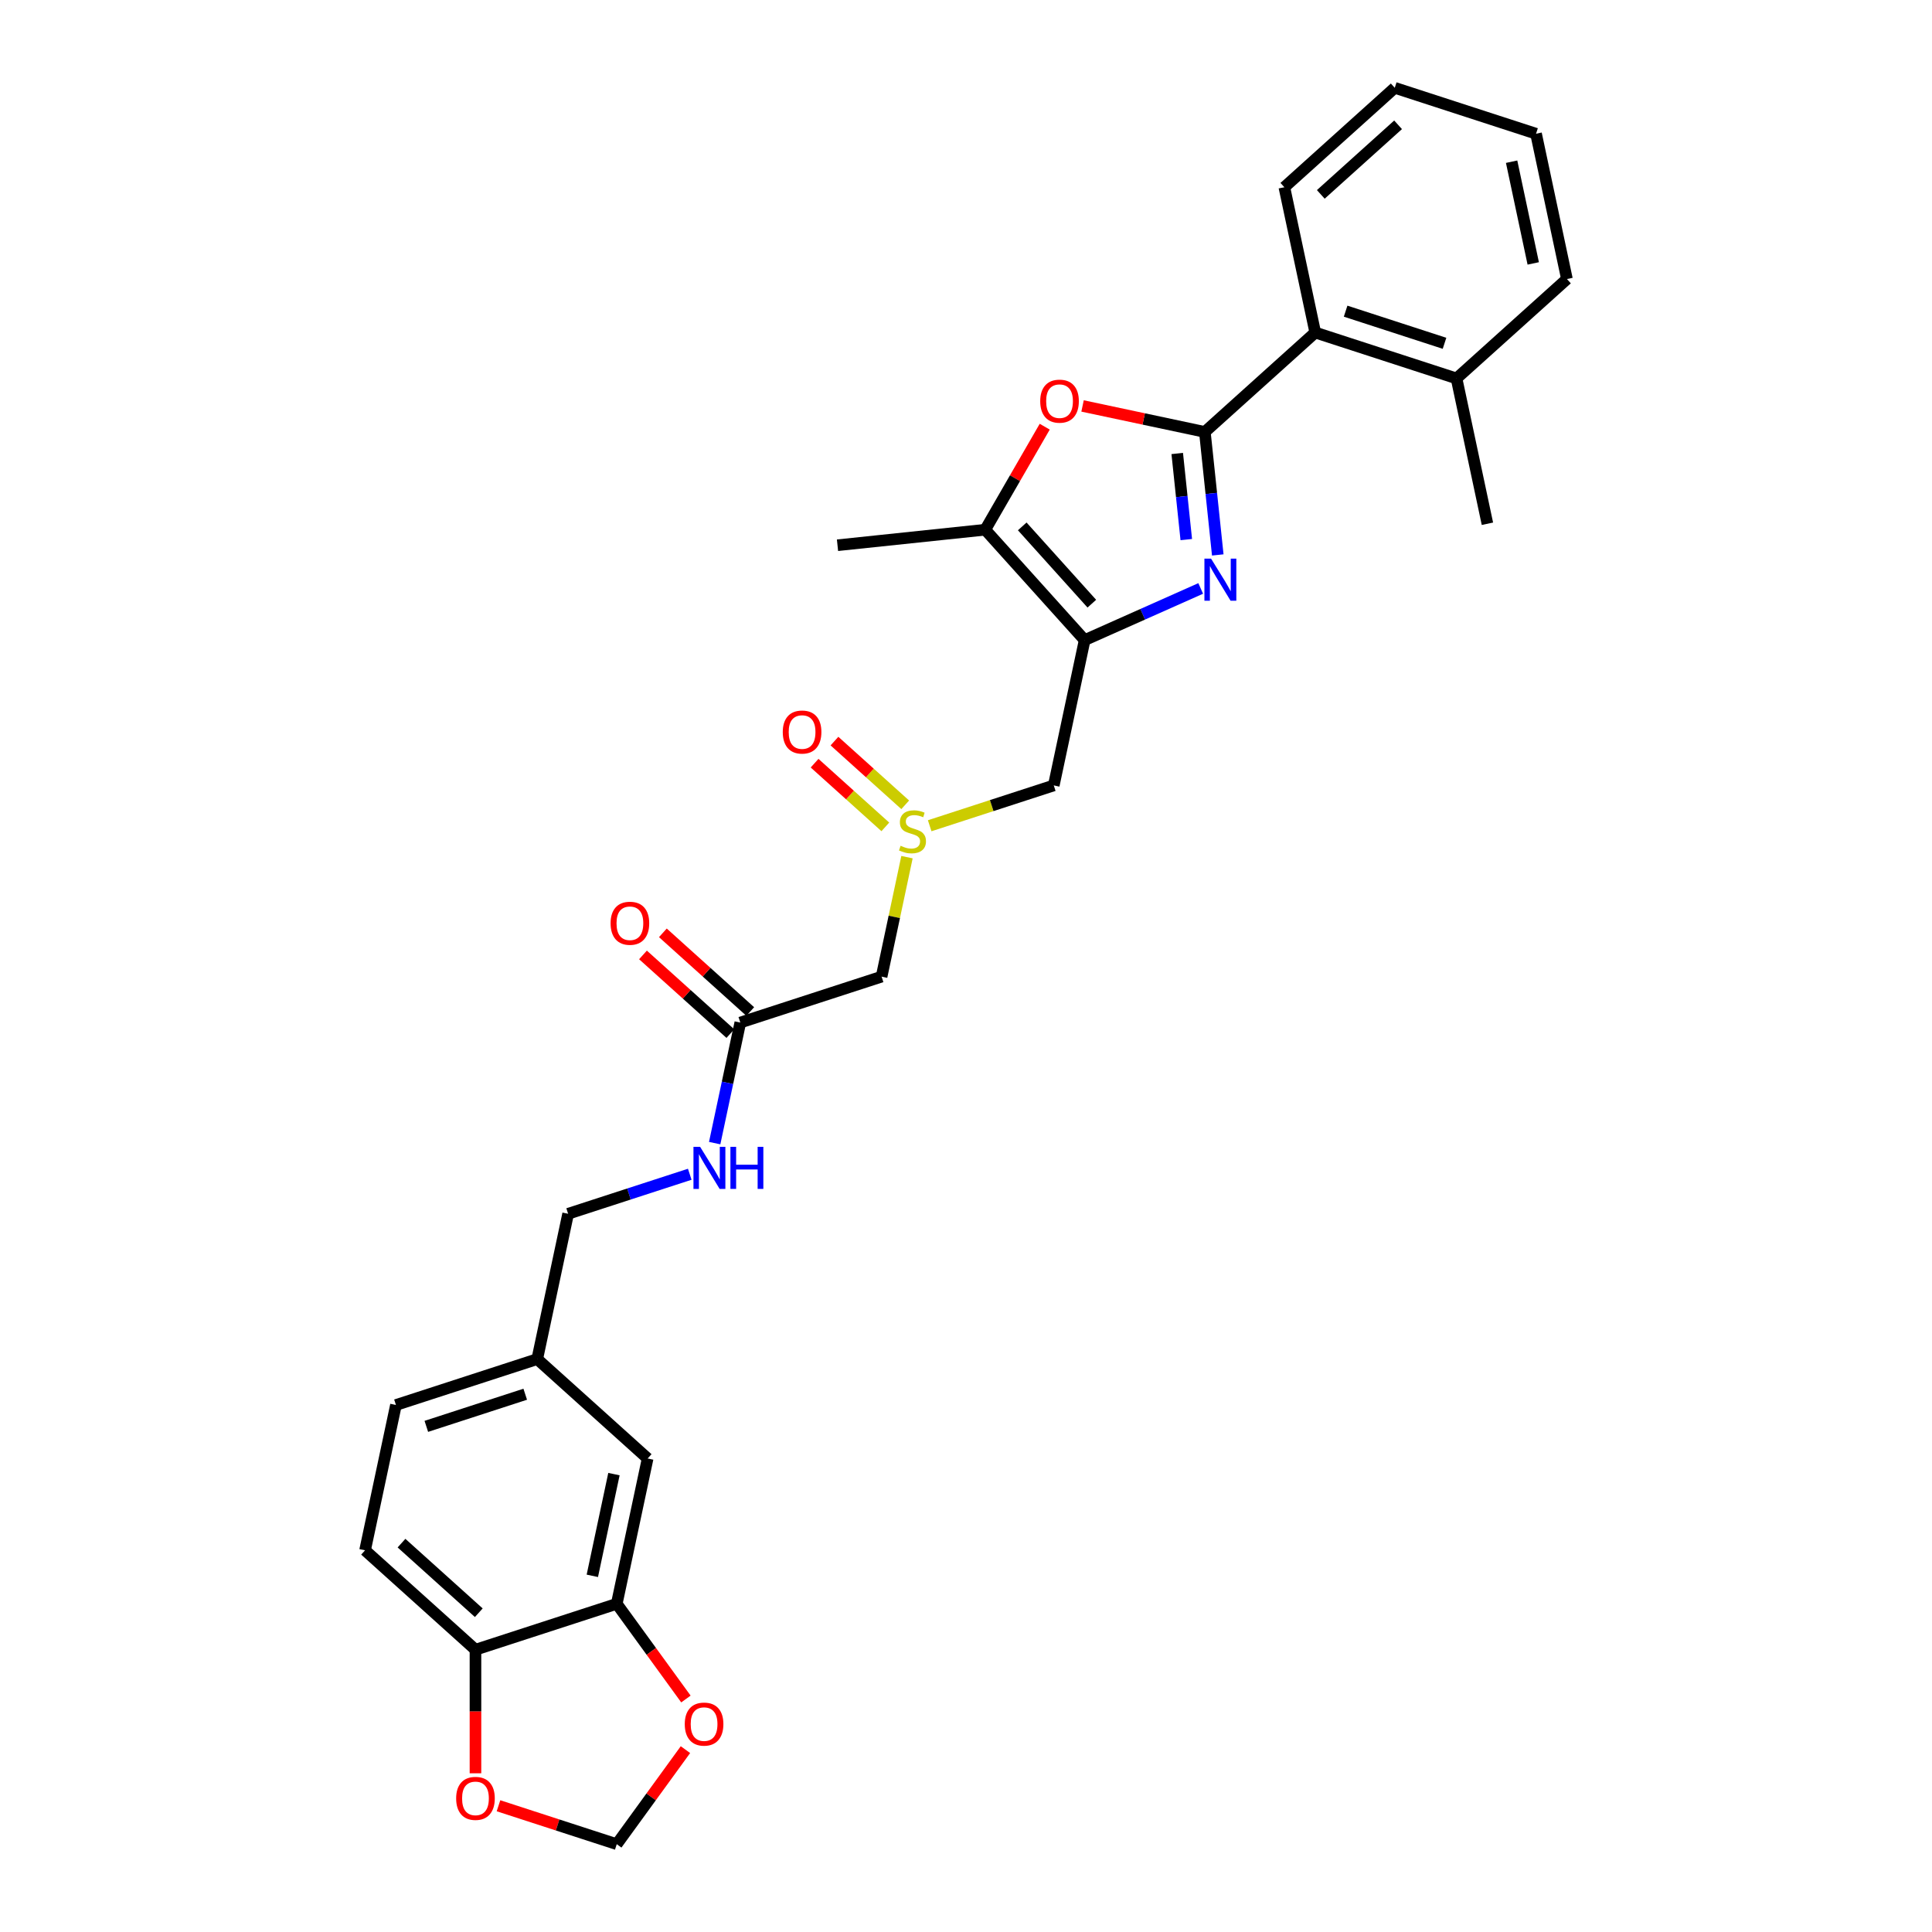 <?xml version='1.0' encoding='iso-8859-1'?>
<svg version='1.1' baseProfile='full'
              xmlns='http://www.w3.org/2000/svg'
                      xmlns:rdkit='http://www.rdkit.org/xml'
                      xmlns:xlink='http://www.w3.org/1999/xlink'
                  xml:space='preserve'
width='1000px' height='1000px' viewBox='0 0 1000 1000'>
<!-- END OF HEADER -->
<rect style='opacity:1.0;fill:#FFFFFF;stroke:none' width='1000' height='1000' x='0' y='0'> </rect>
<path class='bond-0' d='M 623.625,223.573 L 626.971,255.404' style='fill:none;fill-rule:evenodd;stroke:#000000;stroke-width:6px;stroke-linecap:butt;stroke-linejoin:miter;stroke-opacity:1' />
<path class='bond-0' d='M 626.971,255.404 L 630.316,287.235' style='fill:none;fill-rule:evenodd;stroke:#0000FF;stroke-width:6px;stroke-linecap:butt;stroke-linejoin:miter;stroke-opacity:1' />
<path class='bond-0' d='M 609.334,234.73 L 611.676,257.012' style='fill:none;fill-rule:evenodd;stroke:#000000;stroke-width:6px;stroke-linecap:butt;stroke-linejoin:miter;stroke-opacity:1' />
<path class='bond-0' d='M 611.676,257.012 L 614.018,279.293' style='fill:none;fill-rule:evenodd;stroke:#0000FF;stroke-width:6px;stroke-linecap:butt;stroke-linejoin:miter;stroke-opacity:1' />
<path class='bond-2' d='M 623.625,223.573 L 591.977,216.846' style='fill:none;fill-rule:evenodd;stroke:#000000;stroke-width:6px;stroke-linecap:butt;stroke-linejoin:miter;stroke-opacity:1' />
<path class='bond-2' d='M 591.977,216.846 L 560.33,210.119' style='fill:none;fill-rule:evenodd;stroke:#FF0000;stroke-width:6px;stroke-linecap:butt;stroke-linejoin:miter;stroke-opacity:1' />
<path class='bond-6' d='M 623.625,223.573 L 680.768,172.121' style='fill:none;fill-rule:evenodd;stroke:#000000;stroke-width:6px;stroke-linecap:butt;stroke-linejoin:miter;stroke-opacity:1' />
<path class='bond-1' d='M 621.482,304.579 L 591.449,317.95' style='fill:none;fill-rule:evenodd;stroke:#0000FF;stroke-width:6px;stroke-linecap:butt;stroke-linejoin:miter;stroke-opacity:1' />
<path class='bond-1' d='M 591.449,317.95 L 561.416,331.322' style='fill:none;fill-rule:evenodd;stroke:#000000;stroke-width:6px;stroke-linecap:butt;stroke-linejoin:miter;stroke-opacity:1' />
<path class='bond-5' d='M 561.416,331.322 L 545.429,406.535' style='fill:none;fill-rule:evenodd;stroke:#000000;stroke-width:6px;stroke-linecap:butt;stroke-linejoin:miter;stroke-opacity:1' />
<path class='bond-29' d='M 561.416,331.322 L 509.964,274.178' style='fill:none;fill-rule:evenodd;stroke:#000000;stroke-width:6px;stroke-linecap:butt;stroke-linejoin:miter;stroke-opacity:1' />
<path class='bond-29' d='M 565.127,312.46 L 529.11,272.459' style='fill:none;fill-rule:evenodd;stroke:#000000;stroke-width:6px;stroke-linecap:butt;stroke-linejoin:miter;stroke-opacity:1' />
<path class='bond-3' d='M 540.748,220.858 L 525.356,247.518' style='fill:none;fill-rule:evenodd;stroke:#FF0000;stroke-width:6px;stroke-linecap:butt;stroke-linejoin:miter;stroke-opacity:1' />
<path class='bond-3' d='M 525.356,247.518 L 509.964,274.178' style='fill:none;fill-rule:evenodd;stroke:#000000;stroke-width:6px;stroke-linecap:butt;stroke-linejoin:miter;stroke-opacity:1' />
<path class='bond-23' d='M 509.964,274.178 L 433.491,282.216' style='fill:none;fill-rule:evenodd;stroke:#000000;stroke-width:6px;stroke-linecap:butt;stroke-linejoin:miter;stroke-opacity:1' />
<path class='bond-4' d='M 481.203,427.404 L 513.316,416.97' style='fill:none;fill-rule:evenodd;stroke:#CCCC00;stroke-width:6px;stroke-linecap:butt;stroke-linejoin:miter;stroke-opacity:1' />
<path class='bond-4' d='M 513.316,416.97 L 545.429,406.535' style='fill:none;fill-rule:evenodd;stroke:#000000;stroke-width:6px;stroke-linecap:butt;stroke-linejoin:miter;stroke-opacity:1' />
<path class='bond-7' d='M 469.458,443.661 L 462.884,474.586' style='fill:none;fill-rule:evenodd;stroke:#CCCC00;stroke-width:6px;stroke-linecap:butt;stroke-linejoin:miter;stroke-opacity:1' />
<path class='bond-7' d='M 462.884,474.586 L 456.311,505.511' style='fill:none;fill-rule:evenodd;stroke:#000000;stroke-width:6px;stroke-linecap:butt;stroke-linejoin:miter;stroke-opacity:1' />
<path class='bond-15' d='M 468.539,416.565 L 450.229,400.079' style='fill:none;fill-rule:evenodd;stroke:#CCCC00;stroke-width:6px;stroke-linecap:butt;stroke-linejoin:miter;stroke-opacity:1' />
<path class='bond-15' d='M 450.229,400.079 L 431.919,383.592' style='fill:none;fill-rule:evenodd;stroke:#FF0000;stroke-width:6px;stroke-linecap:butt;stroke-linejoin:miter;stroke-opacity:1' />
<path class='bond-15' d='M 458.249,427.994 L 439.939,411.507' style='fill:none;fill-rule:evenodd;stroke:#CCCC00;stroke-width:6px;stroke-linecap:butt;stroke-linejoin:miter;stroke-opacity:1' />
<path class='bond-15' d='M 439.939,411.507 L 421.629,395.021' style='fill:none;fill-rule:evenodd;stroke:#FF0000;stroke-width:6px;stroke-linecap:butt;stroke-linejoin:miter;stroke-opacity:1' />
<path class='bond-18' d='M 680.768,172.121 L 753.899,195.882' style='fill:none;fill-rule:evenodd;stroke:#000000;stroke-width:6px;stroke-linecap:butt;stroke-linejoin:miter;stroke-opacity:1' />
<path class='bond-18' d='M 696.49,161.059 L 747.682,177.692' style='fill:none;fill-rule:evenodd;stroke:#000000;stroke-width:6px;stroke-linecap:butt;stroke-linejoin:miter;stroke-opacity:1' />
<path class='bond-24' d='M 680.768,172.121 L 664.781,96.907' style='fill:none;fill-rule:evenodd;stroke:#000000;stroke-width:6px;stroke-linecap:butt;stroke-linejoin:miter;stroke-opacity:1' />
<path class='bond-8' d='M 456.311,505.511 L 383.18,529.273' style='fill:none;fill-rule:evenodd;stroke:#000000;stroke-width:6px;stroke-linecap:butt;stroke-linejoin:miter;stroke-opacity:1' />
<path class='bond-14' d='M 383.18,529.273 L 376.548,560.474' style='fill:none;fill-rule:evenodd;stroke:#000000;stroke-width:6px;stroke-linecap:butt;stroke-linejoin:miter;stroke-opacity:1' />
<path class='bond-14' d='M 376.548,560.474 L 369.916,591.676' style='fill:none;fill-rule:evenodd;stroke:#0000FF;stroke-width:6px;stroke-linecap:butt;stroke-linejoin:miter;stroke-opacity:1' />
<path class='bond-17' d='M 388.326,523.558 L 365.713,503.198' style='fill:none;fill-rule:evenodd;stroke:#000000;stroke-width:6px;stroke-linecap:butt;stroke-linejoin:miter;stroke-opacity:1' />
<path class='bond-17' d='M 365.713,503.198 L 343.101,482.837' style='fill:none;fill-rule:evenodd;stroke:#FF0000;stroke-width:6px;stroke-linecap:butt;stroke-linejoin:miter;stroke-opacity:1' />
<path class='bond-17' d='M 378.035,534.987 L 355.423,514.627' style='fill:none;fill-rule:evenodd;stroke:#000000;stroke-width:6px;stroke-linecap:butt;stroke-linejoin:miter;stroke-opacity:1' />
<path class='bond-17' d='M 355.423,514.627 L 332.81,494.266' style='fill:none;fill-rule:evenodd;stroke:#FF0000;stroke-width:6px;stroke-linecap:butt;stroke-linejoin:miter;stroke-opacity:1' />
<path class='bond-9' d='M 319.232,830.128 L 335.219,754.914' style='fill:none;fill-rule:evenodd;stroke:#000000;stroke-width:6px;stroke-linecap:butt;stroke-linejoin:miter;stroke-opacity:1' />
<path class='bond-9' d='M 306.587,815.649 L 317.778,762.999' style='fill:none;fill-rule:evenodd;stroke:#000000;stroke-width:6px;stroke-linecap:butt;stroke-linejoin:miter;stroke-opacity:1' />
<path class='bond-11' d='M 319.232,830.128 L 337.132,854.766' style='fill:none;fill-rule:evenodd;stroke:#000000;stroke-width:6px;stroke-linecap:butt;stroke-linejoin:miter;stroke-opacity:1' />
<path class='bond-11' d='M 337.132,854.766 L 355.032,879.403' style='fill:none;fill-rule:evenodd;stroke:#FF0000;stroke-width:6px;stroke-linecap:butt;stroke-linejoin:miter;stroke-opacity:1' />
<path class='bond-31' d='M 319.232,830.128 L 246.101,853.89' style='fill:none;fill-rule:evenodd;stroke:#000000;stroke-width:6px;stroke-linecap:butt;stroke-linejoin:miter;stroke-opacity:1' />
<path class='bond-10' d='M 246.101,853.89 L 188.957,802.437' style='fill:none;fill-rule:evenodd;stroke:#000000;stroke-width:6px;stroke-linecap:butt;stroke-linejoin:miter;stroke-opacity:1' />
<path class='bond-10' d='M 247.82,834.743 L 207.819,798.727' style='fill:none;fill-rule:evenodd;stroke:#000000;stroke-width:6px;stroke-linecap:butt;stroke-linejoin:miter;stroke-opacity:1' />
<path class='bond-12' d='M 246.101,853.89 L 246.101,885.87' style='fill:none;fill-rule:evenodd;stroke:#000000;stroke-width:6px;stroke-linecap:butt;stroke-linejoin:miter;stroke-opacity:1' />
<path class='bond-12' d='M 246.101,885.87 L 246.101,917.85' style='fill:none;fill-rule:evenodd;stroke:#FF0000;stroke-width:6px;stroke-linecap:butt;stroke-linejoin:miter;stroke-opacity:1' />
<path class='bond-13' d='M 354.786,905.609 L 337.009,930.077' style='fill:none;fill-rule:evenodd;stroke:#FF0000;stroke-width:6px;stroke-linecap:butt;stroke-linejoin:miter;stroke-opacity:1' />
<path class='bond-13' d='M 337.009,930.077 L 319.232,954.545' style='fill:none;fill-rule:evenodd;stroke:#000000;stroke-width:6px;stroke-linecap:butt;stroke-linejoin:miter;stroke-opacity:1' />
<path class='bond-32' d='M 258.019,934.656 L 288.625,944.601' style='fill:none;fill-rule:evenodd;stroke:#FF0000;stroke-width:6px;stroke-linecap:butt;stroke-linejoin:miter;stroke-opacity:1' />
<path class='bond-32' d='M 288.625,944.601 L 319.232,954.545' style='fill:none;fill-rule:evenodd;stroke:#000000;stroke-width:6px;stroke-linecap:butt;stroke-linejoin:miter;stroke-opacity:1' />
<path class='bond-21' d='M 357.012,607.794 L 325.537,618.021' style='fill:none;fill-rule:evenodd;stroke:#0000FF;stroke-width:6px;stroke-linecap:butt;stroke-linejoin:miter;stroke-opacity:1' />
<path class='bond-21' d='M 325.537,618.021 L 294.062,628.248' style='fill:none;fill-rule:evenodd;stroke:#000000;stroke-width:6px;stroke-linecap:butt;stroke-linejoin:miter;stroke-opacity:1' />
<path class='bond-16' d='M 335.219,754.914 L 278.075,703.462' style='fill:none;fill-rule:evenodd;stroke:#000000;stroke-width:6px;stroke-linecap:butt;stroke-linejoin:miter;stroke-opacity:1' />
<path class='bond-25' d='M 753.899,195.882 L 769.886,271.096' style='fill:none;fill-rule:evenodd;stroke:#000000;stroke-width:6px;stroke-linecap:butt;stroke-linejoin:miter;stroke-opacity:1' />
<path class='bond-26' d='M 753.899,195.882 L 811.043,144.43' style='fill:none;fill-rule:evenodd;stroke:#000000;stroke-width:6px;stroke-linecap:butt;stroke-linejoin:miter;stroke-opacity:1' />
<path class='bond-19' d='M 188.957,802.437 L 204.945,727.224' style='fill:none;fill-rule:evenodd;stroke:#000000;stroke-width:6px;stroke-linecap:butt;stroke-linejoin:miter;stroke-opacity:1' />
<path class='bond-20' d='M 278.075,703.462 L 294.062,628.248' style='fill:none;fill-rule:evenodd;stroke:#000000;stroke-width:6px;stroke-linecap:butt;stroke-linejoin:miter;stroke-opacity:1' />
<path class='bond-22' d='M 278.075,703.462 L 204.945,727.224' style='fill:none;fill-rule:evenodd;stroke:#000000;stroke-width:6px;stroke-linecap:butt;stroke-linejoin:miter;stroke-opacity:1' />
<path class='bond-22' d='M 271.858,721.652 L 220.666,738.285' style='fill:none;fill-rule:evenodd;stroke:#000000;stroke-width:6px;stroke-linecap:butt;stroke-linejoin:miter;stroke-opacity:1' />
<path class='bond-27' d='M 664.781,96.907 L 721.925,45.455' style='fill:none;fill-rule:evenodd;stroke:#000000;stroke-width:6px;stroke-linecap:butt;stroke-linejoin:miter;stroke-opacity:1' />
<path class='bond-27' d='M 683.643,100.618 L 723.644,64.601' style='fill:none;fill-rule:evenodd;stroke:#000000;stroke-width:6px;stroke-linecap:butt;stroke-linejoin:miter;stroke-opacity:1' />
<path class='bond-30' d='M 811.043,144.43 L 795.055,69.216' style='fill:none;fill-rule:evenodd;stroke:#000000;stroke-width:6px;stroke-linecap:butt;stroke-linejoin:miter;stroke-opacity:1' />
<path class='bond-30' d='M 793.602,136.345 L 782.411,83.696' style='fill:none;fill-rule:evenodd;stroke:#000000;stroke-width:6px;stroke-linecap:butt;stroke-linejoin:miter;stroke-opacity:1' />
<path class='bond-28' d='M 721.925,45.455 L 795.055,69.216' style='fill:none;fill-rule:evenodd;stroke:#000000;stroke-width:6px;stroke-linecap:butt;stroke-linejoin:miter;stroke-opacity:1' />
<path  class='atom-1' d='M 626.849 289.158
L 633.985 300.692
Q 634.692 301.83, 635.83 303.891
Q 636.968 305.951, 637.03 306.074
L 637.03 289.158
L 639.921 289.158
L 639.921 310.934
L 636.937 310.934
L 629.279 298.323
Q 628.387 296.847, 627.433 295.155
Q 626.511 293.464, 626.234 292.941
L 626.234 310.934
L 623.404 310.934
L 623.404 289.158
L 626.849 289.158
' fill='#0000FF'/>
<path  class='atom-3' d='M 538.415 207.647
Q 538.415 202.418, 540.998 199.496
Q 543.582 196.574, 548.411 196.574
Q 553.24 196.574, 555.824 199.496
Q 558.407 202.418, 558.407 207.647
Q 558.407 212.938, 555.793 215.952
Q 553.178 218.935, 548.411 218.935
Q 543.613 218.935, 540.998 215.952
Q 538.415 212.968, 538.415 207.647
M 548.411 216.475
Q 551.733 216.475, 553.517 214.26
Q 555.332 212.015, 555.332 207.647
Q 555.332 203.372, 553.517 201.219
Q 551.733 199.035, 548.411 199.035
Q 545.089 199.035, 543.275 201.188
Q 541.491 203.341, 541.491 207.647
Q 541.491 212.046, 543.275 214.26
Q 545.089 216.475, 548.411 216.475
' fill='#FF0000'/>
<path  class='atom-5' d='M 466.147 437.771
Q 466.393 437.863, 467.408 438.294
Q 468.423 438.725, 469.53 439.001
Q 470.668 439.248, 471.775 439.248
Q 473.836 439.248, 475.036 438.263
Q 476.235 437.248, 476.235 435.495
Q 476.235 434.296, 475.62 433.557
Q 475.036 432.819, 474.113 432.419
Q 473.19 432.019, 471.652 431.558
Q 469.715 430.974, 468.546 430.42
Q 467.408 429.866, 466.577 428.698
Q 465.778 427.529, 465.778 425.56
Q 465.778 422.823, 467.623 421.131
Q 469.499 419.44, 473.19 419.44
Q 475.712 419.44, 478.573 420.639
L 477.865 423.007
Q 475.251 421.931, 473.283 421.931
Q 471.16 421.931, 469.991 422.823
Q 468.823 423.684, 468.853 425.191
Q 468.853 426.36, 469.438 427.068
Q 470.053 427.775, 470.914 428.175
Q 471.806 428.575, 473.283 429.036
Q 475.251 429.651, 476.42 430.266
Q 477.589 430.881, 478.419 432.143
Q 479.28 433.373, 479.28 435.495
Q 479.28 438.509, 477.25 440.14
Q 475.251 441.739, 471.898 441.739
Q 469.961 441.739, 468.484 441.308
Q 467.039 440.908, 465.316 440.201
L 466.147 437.771
' fill='#CCCC00'/>
<path  class='atom-12' d='M 354.433 892.398
Q 354.433 887.169, 357.016 884.247
Q 359.6 881.325, 364.429 881.325
Q 369.258 881.325, 371.841 884.247
Q 374.425 887.169, 374.425 892.398
Q 374.425 897.689, 371.811 900.703
Q 369.196 903.686, 364.429 903.686
Q 359.631 903.686, 357.016 900.703
Q 354.433 897.719, 354.433 892.398
M 364.429 901.226
Q 367.751 901.226, 369.535 899.011
Q 371.349 896.766, 371.349 892.398
Q 371.349 888.123, 369.535 885.97
Q 367.751 883.786, 364.429 883.786
Q 361.107 883.786, 359.292 885.939
Q 357.508 888.092, 357.508 892.398
Q 357.508 896.797, 359.292 899.011
Q 361.107 901.226, 364.429 901.226
' fill='#FF0000'/>
<path  class='atom-13' d='M 236.105 930.845
Q 236.105 925.617, 238.688 922.695
Q 241.272 919.773, 246.101 919.773
Q 250.93 919.773, 253.513 922.695
Q 256.097 925.617, 256.097 930.845
Q 256.097 936.136, 253.483 939.15
Q 250.868 942.133, 246.101 942.133
Q 241.303 942.133, 238.688 939.15
Q 236.105 936.166, 236.105 930.845
M 246.101 939.673
Q 249.423 939.673, 251.207 937.458
Q 253.021 935.213, 253.021 930.845
Q 253.021 926.57, 251.207 924.417
Q 249.423 922.233, 246.101 922.233
Q 242.779 922.233, 240.964 924.386
Q 239.18 926.539, 239.18 930.845
Q 239.18 935.244, 240.964 937.458
Q 242.779 939.673, 246.101 939.673
' fill='#FF0000'/>
<path  class='atom-15' d='M 362.38 593.598
L 369.515 605.132
Q 370.223 606.27, 371.361 608.331
Q 372.499 610.392, 372.56 610.515
L 372.56 593.598
L 375.452 593.598
L 375.452 615.375
L 372.468 615.375
L 364.809 602.764
Q 363.917 601.288, 362.964 599.596
Q 362.041 597.904, 361.764 597.381
L 361.764 615.375
L 358.935 615.375
L 358.935 593.598
L 362.38 593.598
' fill='#0000FF'/>
<path  class='atom-15' d='M 378.066 593.598
L 381.019 593.598
L 381.019 602.856
L 392.153 602.856
L 392.153 593.598
L 395.106 593.598
L 395.106 615.375
L 392.153 615.375
L 392.153 605.317
L 381.019 605.317
L 381.019 615.375
L 378.066 615.375
L 378.066 593.598
' fill='#0000FF'/>
<path  class='atom-16' d='M 405.159 378.906
Q 405.159 373.678, 407.742 370.756
Q 410.326 367.834, 415.155 367.834
Q 419.984 367.834, 422.567 370.756
Q 425.151 373.678, 425.151 378.906
Q 425.151 384.197, 422.537 387.211
Q 419.922 390.194, 415.155 390.194
Q 410.357 390.194, 407.742 387.211
Q 405.159 384.227, 405.159 378.906
M 415.155 387.734
Q 418.477 387.734, 420.261 385.519
Q 422.075 383.274, 422.075 378.906
Q 422.075 374.631, 420.261 372.478
Q 418.477 370.294, 415.155 370.294
Q 411.833 370.294, 410.018 372.447
Q 408.234 374.6, 408.234 378.906
Q 408.234 383.305, 410.018 385.519
Q 411.833 387.734, 415.155 387.734
' fill='#FF0000'/>
<path  class='atom-18' d='M 316.041 477.882
Q 316.041 472.653, 318.624 469.731
Q 321.208 466.809, 326.037 466.809
Q 330.866 466.809, 333.449 469.731
Q 336.033 472.653, 336.033 477.882
Q 336.033 483.172, 333.419 486.186
Q 330.804 489.17, 326.037 489.17
Q 321.239 489.17, 318.624 486.186
Q 316.041 483.203, 316.041 477.882
M 326.037 486.709
Q 329.359 486.709, 331.143 484.495
Q 332.957 482.249, 332.957 477.882
Q 332.957 473.606, 331.143 471.453
Q 329.359 469.27, 326.037 469.27
Q 322.715 469.27, 320.9 471.423
Q 319.116 473.576, 319.116 477.882
Q 319.116 482.28, 320.9 484.495
Q 322.715 486.709, 326.037 486.709
' fill='#FF0000'/>
</svg>
